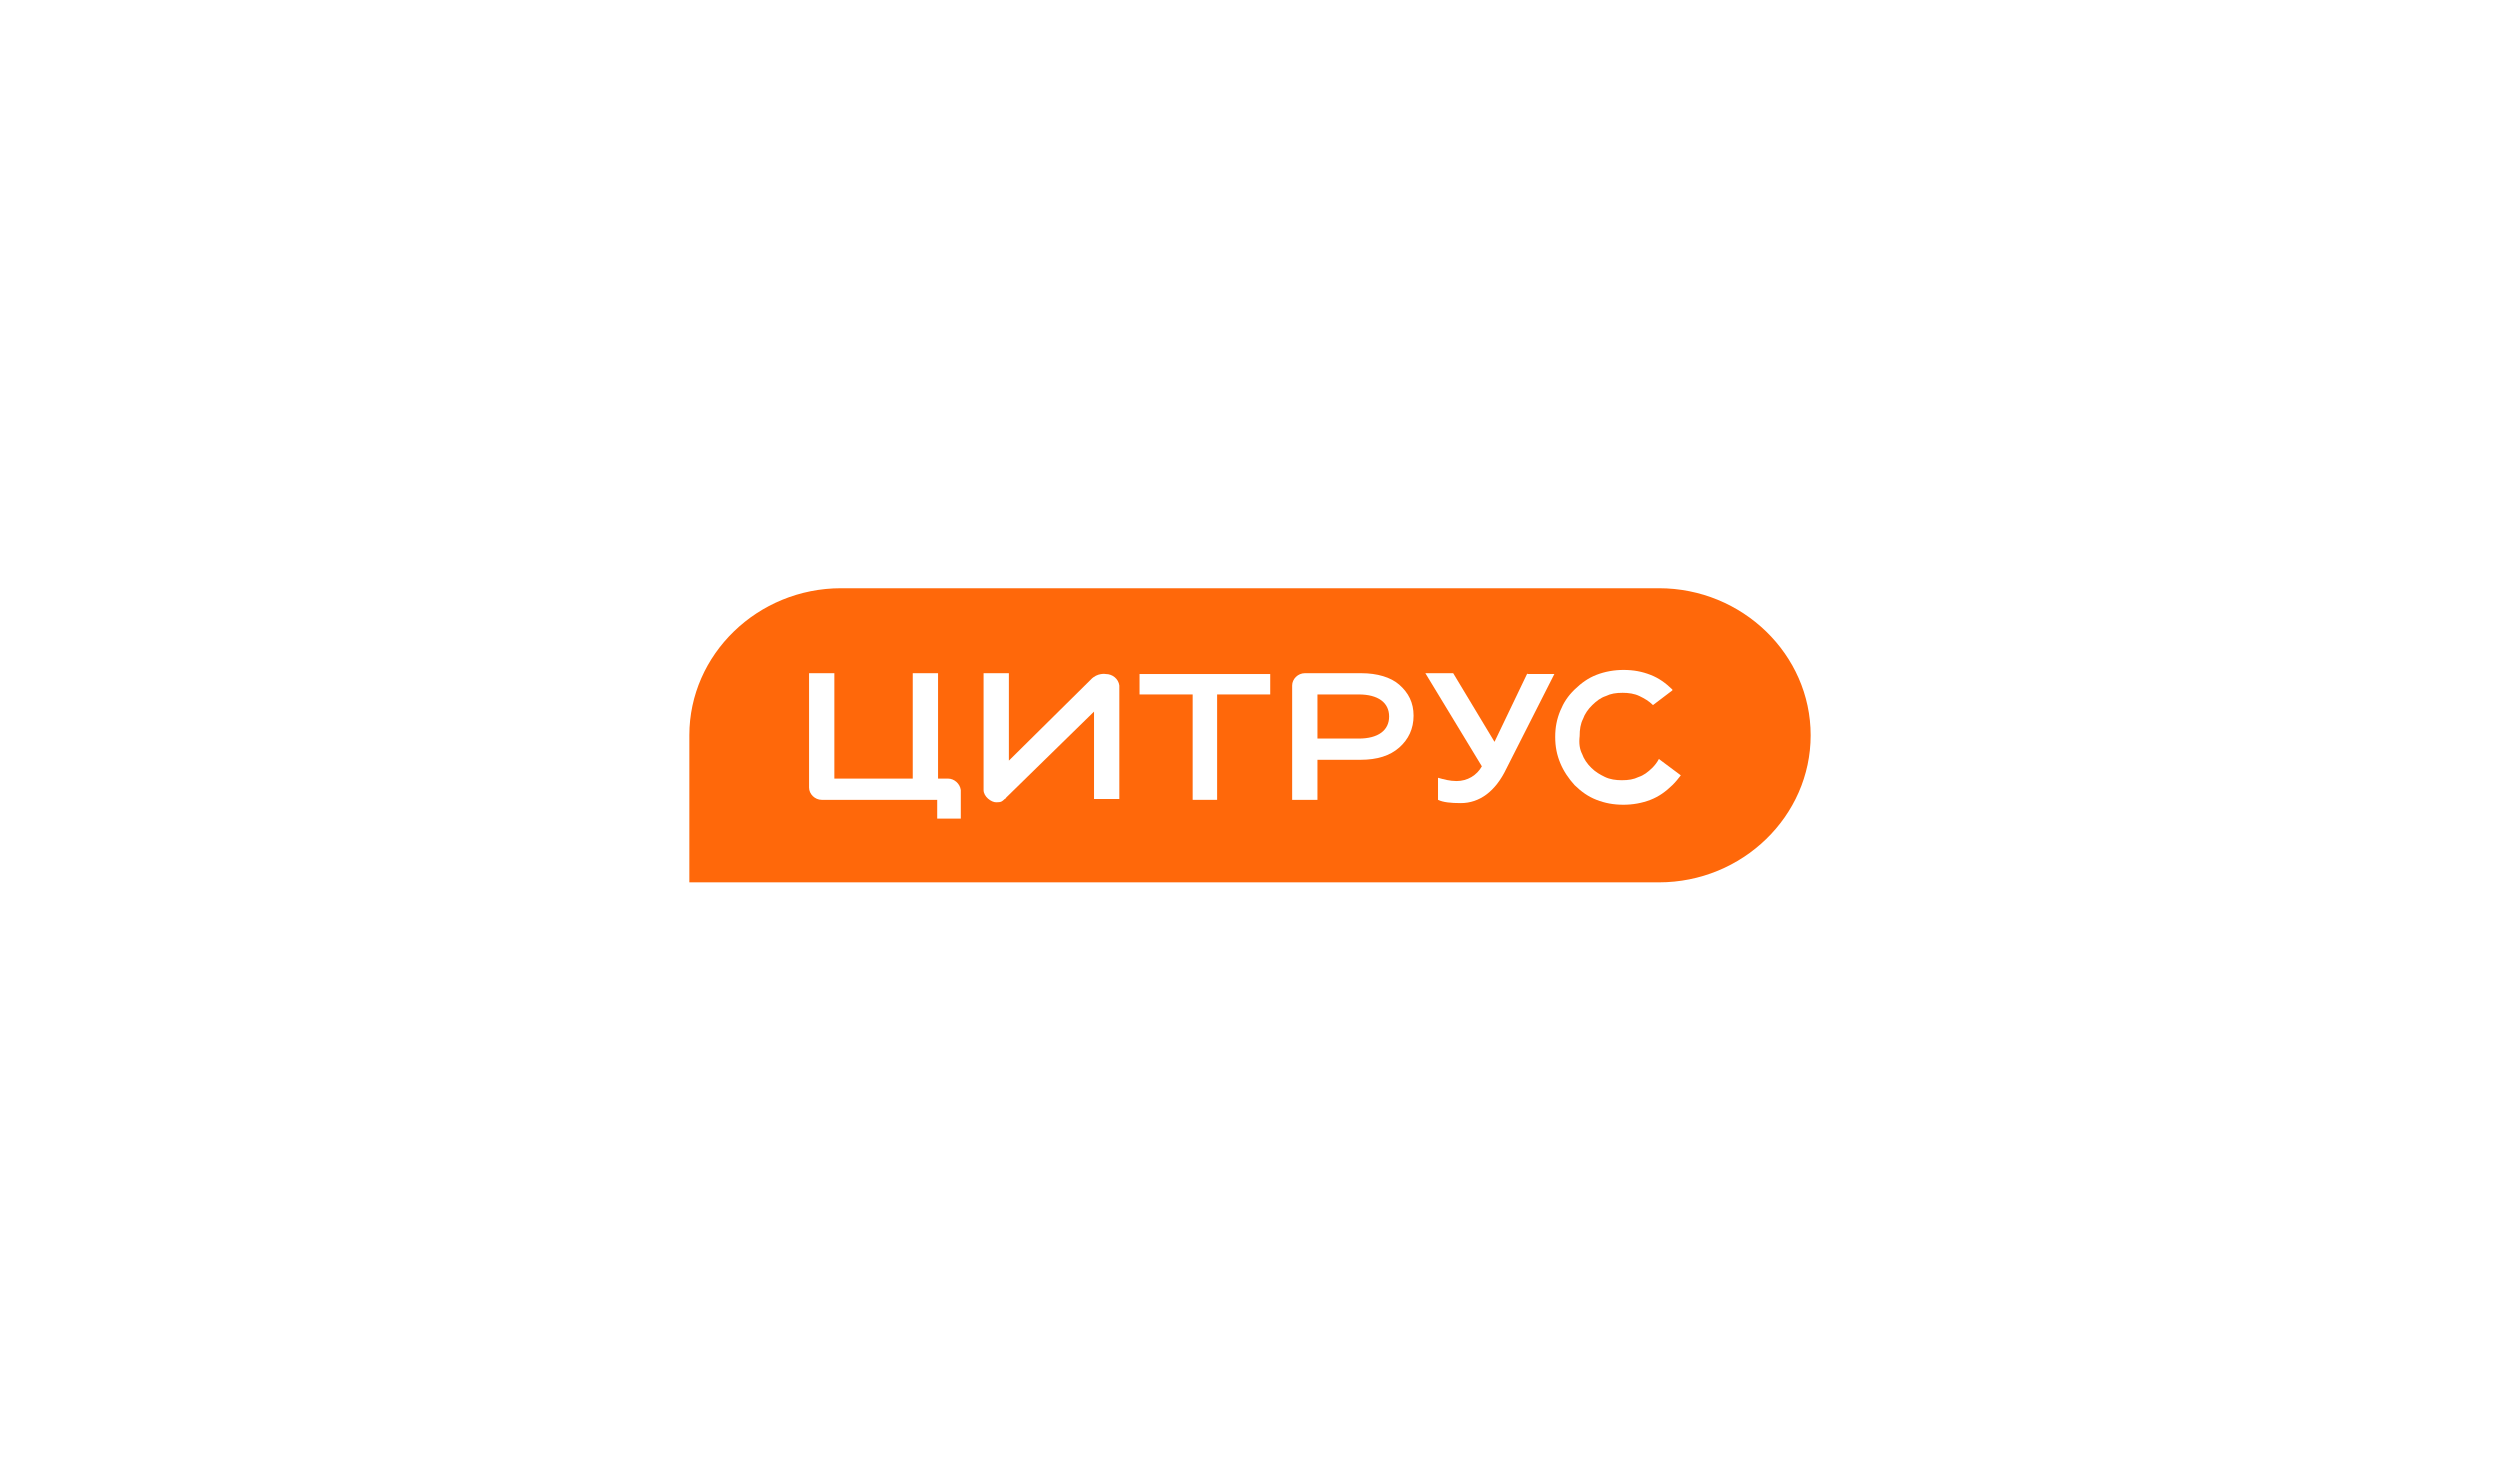 <svg width="136" height="80" viewBox="0 0 136 80" fill="none" xmlns="http://www.w3.org/2000/svg">
<g filter="url(#filter0_d_2012_924)">
<rect x="8" y="6" width="120" height="64" rx="8" fill="white" fill-opacity="0.5" shape-rendering="crispEdges"/>
<g clip-path="url(#clip0_2012_924)">
<path d="M37.5 38C37.5 33.6 41.215 30 45.756 30H90.244C94.785 30 98.5 33.6 98.5 38C98.5 42.4 94.785 46 90.244 46H37.5V38Z" fill="#FF680A"/>
<path d="M61.991 35.778H64.881V41.511H66.211V35.778H69.1V34.667H61.991V35.778Z" fill="white"/>
<path d="M51.58 40.356H51.03V34.622H49.654V40.356H45.389V34.622H44.013V40.844C44.013 41.2 44.334 41.511 44.701 41.511H50.984V42.533H52.268V41.067C52.268 41.067 52.268 41.067 52.268 41.022C52.268 41.022 52.268 41.022 52.268 40.978C52.222 40.622 51.901 40.356 51.58 40.356Z" fill="white"/>
<path d="M60.157 34.667C60.157 34.667 59.698 34.578 59.331 34.978L54.883 39.378V34.622H53.507V40.978C53.507 41.333 53.919 41.645 54.195 41.645C54.47 41.645 54.516 41.6 54.653 41.467C54.699 41.467 54.699 41.422 54.745 41.378L59.515 36.711V41.467H60.891V35.289C60.845 34.933 60.524 34.667 60.157 34.667Z" fill="white"/>
<path d="M90.244 39.289C90.152 39.467 90.015 39.645 89.877 39.778C89.648 40 89.418 40.178 89.143 40.267C88.868 40.4 88.593 40.444 88.226 40.444C87.905 40.444 87.584 40.4 87.309 40.267C87.033 40.133 86.804 40 86.575 39.778C86.346 39.556 86.162 39.289 86.07 39.022C85.933 38.756 85.887 38.444 85.933 38.044C85.933 37.689 85.978 37.378 86.116 37.111C86.208 36.844 86.391 36.578 86.621 36.356C86.85 36.133 87.079 35.956 87.355 35.867C87.63 35.733 87.905 35.689 88.272 35.689C88.593 35.689 88.914 35.733 89.189 35.867C89.464 36 89.694 36.133 89.923 36.356L90.978 35.556V35.511C90.611 35.156 90.244 34.889 89.785 34.711C89.327 34.533 88.868 34.444 88.318 34.444C87.813 34.444 87.309 34.533 86.85 34.711C86.391 34.889 86.024 35.156 85.657 35.511C85.291 35.867 85.061 36.222 84.878 36.667C84.694 37.111 84.603 37.556 84.603 38.089C84.603 38.622 84.694 39.067 84.878 39.511C85.061 39.956 85.336 40.356 85.657 40.711C86.024 41.067 86.391 41.333 86.85 41.511C87.309 41.689 87.767 41.778 88.318 41.778C88.822 41.778 89.327 41.689 89.785 41.511C90.244 41.333 90.611 41.067 90.978 40.711C91.161 40.533 91.299 40.356 91.436 40.178L90.244 39.289Z" fill="white"/>
<path d="M83.09 34.622L81.301 38.356L79.054 34.622H77.54L80.613 39.689C80.338 40.178 79.833 40.489 79.237 40.489C78.87 40.489 78.549 40.4 78.228 40.311V41.511C78.503 41.645 78.916 41.689 79.466 41.689C80.475 41.689 81.347 41.067 81.943 39.822L84.557 34.667H83.09V34.622Z" fill="white"/>
<path d="M74.054 34.622H70.981C70.614 34.622 70.293 34.933 70.293 35.289V41.511H71.669V39.333H74.008C74.925 39.333 75.614 39.111 76.118 38.667C76.623 38.222 76.898 37.645 76.898 36.933C76.898 36.222 76.623 35.689 76.118 35.245C75.659 34.844 74.925 34.622 74.054 34.622ZM73.916 38.178H71.669V35.778H73.916C74.971 35.778 75.568 36.222 75.568 36.978C75.568 37.733 74.971 38.178 73.916 38.178Z" fill="white"/>
</g>
</g>
<defs>
<filter id="filter0_d_2012_924" x="0" y="0" width="136" height="80" filterUnits="userSpaceOnUse" color-interpolation-filters="sRGB">
<feFlood flood-opacity="0" result="BackgroundImageFix"/>
<feColorMatrix in="SourceAlpha" type="matrix" values="0 0 0 0 0 0 0 0 0 0 0 0 0 0 0 0 0 0 127 0" result="hardAlpha"/>
<feOffset dy="2"/>
<feGaussianBlur stdDeviation="4"/>
<feComposite in2="hardAlpha" operator="out"/>
<feColorMatrix type="matrix" values="0 0 0 0 0.122 0 0 0 0 0.125 0 0 0 0 0.141 0 0 0 0.1 0"/>
<feBlend mode="normal" in2="BackgroundImageFix" result="effect1_dropShadow_2012_924"/>
<feBlend mode="normal" in="SourceGraphic" in2="effect1_dropShadow_2012_924" result="shape"/>
</filter>
<clipPath id="clip0_2012_924">
<rect width="61" height="16" fill="white" transform="translate(37.5 30)"/>
</clipPath>
</defs>
</svg>
